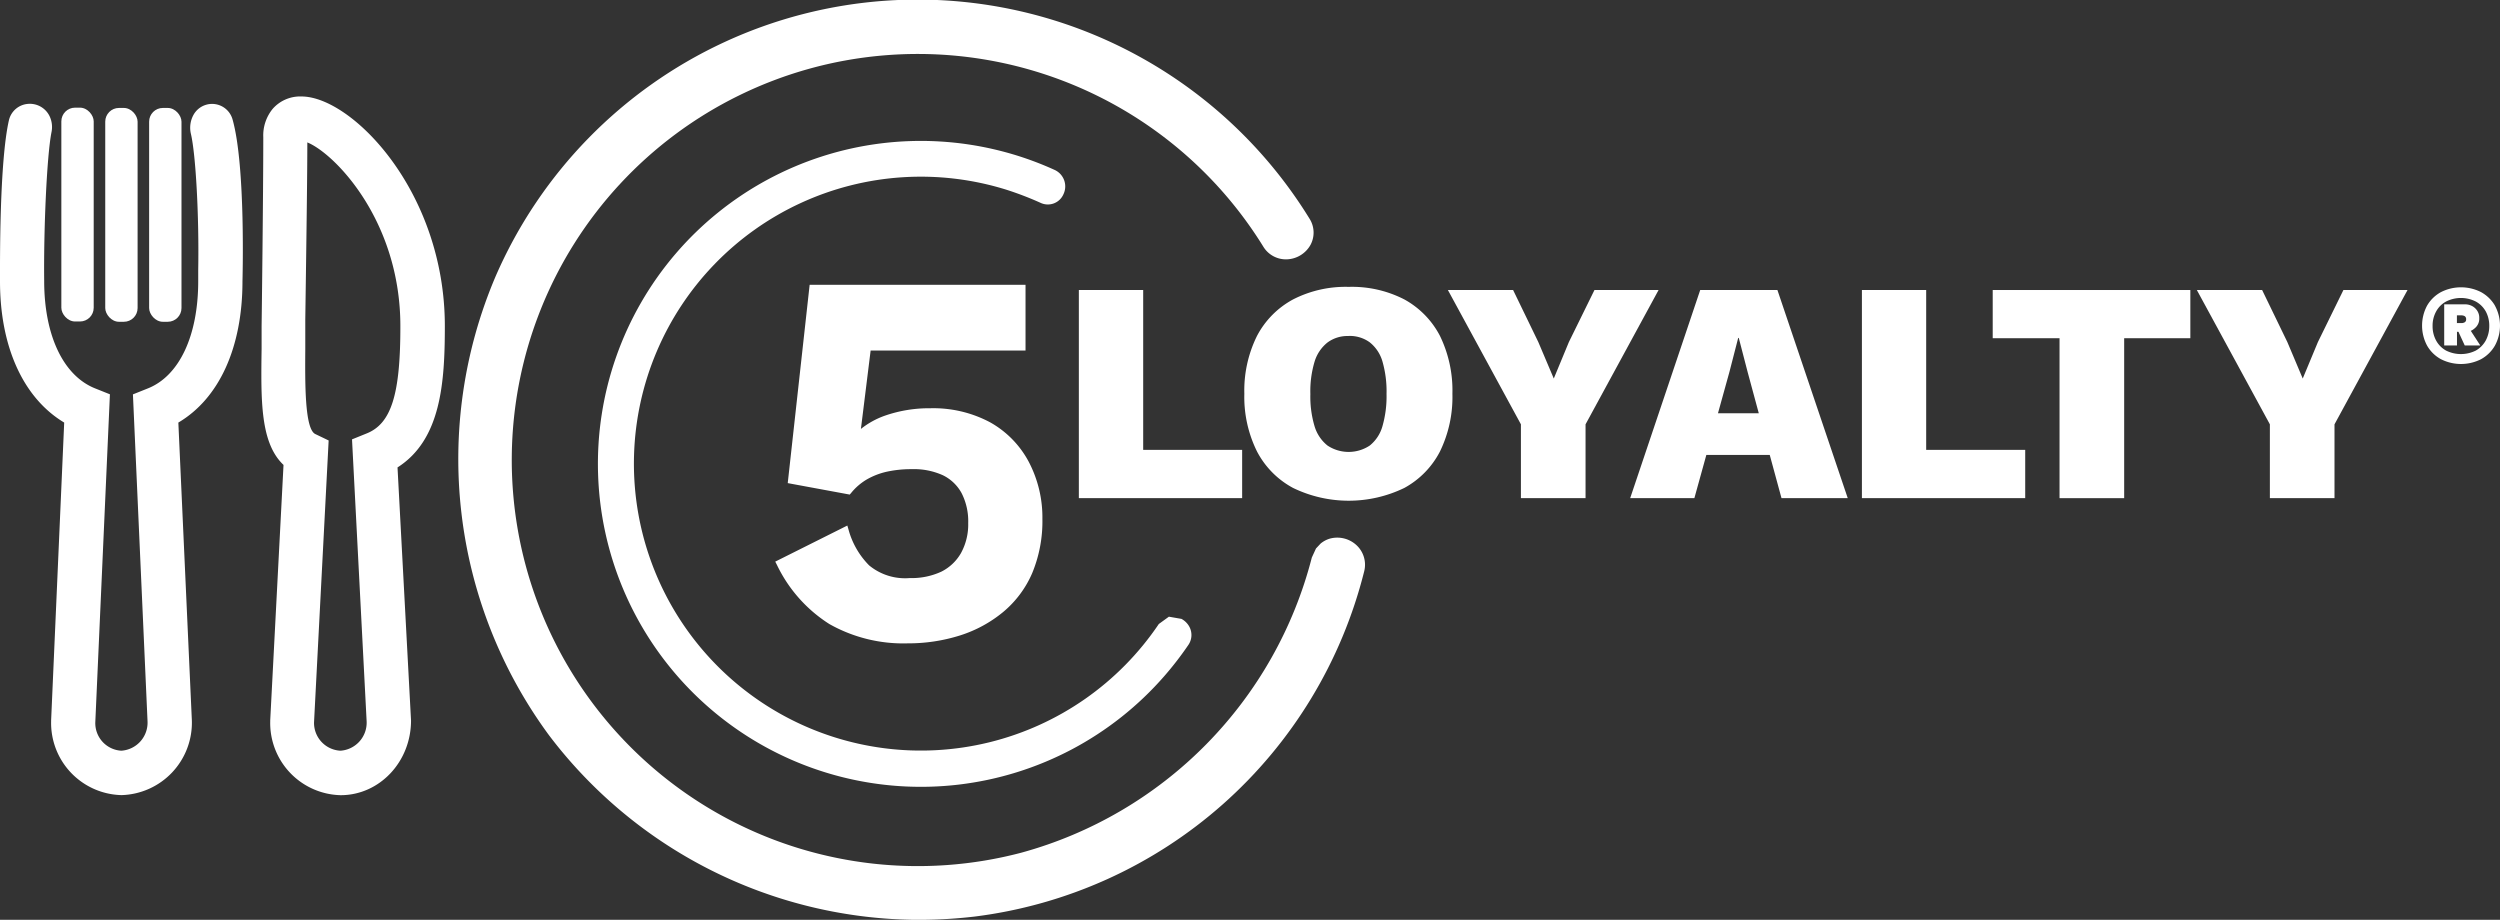 <svg xmlns="http://www.w3.org/2000/svg" viewBox="0 0 342.31 125.94"><rect x="0" y="0" width="342.31" height="125.94" fill="#333333" stroke="none"/><defs><style>.cls-1{fill:#fff;}</style></defs><g id="Layer_2" data-name="Layer 2"><g id="Layer_1-2" data-name="Layer 1"><path class="cls-1" d="M338.86,44.94a1.67,1.67,0,0,0,.61-1.38,1.74,1.74,0,0,0-.27-1,1.9,1.9,0,0,0-.7-.65,2.07,2.07,0,0,0-1-.24h-2.83V47.3h1.75V45.43h.2l.86,1.87h2.13l-1.3-2A2,2,0,0,0,338.86,44.94Zm-2.45-1.76H337a.89.89,0,0,1,.49.12.47.47,0,0,1,.18.42.43.43,0,0,1-.18.4.89.89,0,0,1-.49.12h-.59Z"></path><path class="cls-1" d="M341.61,41.83A5,5,0,0,0,339.72,40a6.06,6.06,0,0,0-5.5,0,4.92,4.92,0,0,0-1.89,1.84,5.81,5.81,0,0,0,0,5.49,4.87,4.87,0,0,0,1.89,1.85,6.06,6.06,0,0,0,5.5,0,4.94,4.94,0,0,0,1.89-1.85,5.73,5.73,0,0,0,0-5.49Zm-1.24,4.77A3.55,3.55,0,0,1,339,48a4.57,4.57,0,0,1-4.08,0,3.46,3.46,0,0,1-1.35-1.36,4.06,4.06,0,0,1-.49-2,4,4,0,0,1,.49-2,3.37,3.37,0,0,1,1.35-1.35,4.49,4.49,0,0,1,4.08,0,3.46,3.46,0,0,1,1.36,1.35,4.08,4.08,0,0,1,.48,2A4.16,4.16,0,0,1,340.37,46.6Z"></path><path class="cls-1" d="M140.86,63.23a13.39,13.39,0,0,0-5.28-5.4,16.53,16.53,0,0,0-8.21-1.93,18.4,18.4,0,0,0-6.16,1,11.3,11.3,0,0,0-3.33,1.83L119.21,48h21.21v-9H110.86l-3,27.15,8.49,1.57.19-.22a7.92,7.92,0,0,1,2.16-1.86,9.78,9.78,0,0,1,2.76-1.06,15.58,15.58,0,0,1,3.37-.34,9.61,9.61,0,0,1,4.29.84,5.81,5.81,0,0,1,2.55,2.45,8.44,8.44,0,0,1,.9,4.09,8.12,8.12,0,0,1-1,4.13,6.38,6.38,0,0,1-2.69,2.53,9.67,9.67,0,0,1-4.3.87A7.73,7.73,0,0,1,119,77.41a11.08,11.08,0,0,1-2.81-4.87l-.17-.58-9.87,4.94.23.45a19.62,19.62,0,0,0,7.17,8.09,20.57,20.57,0,0,0,10.77,2.65A23.42,23.42,0,0,0,131.47,87a17.59,17.59,0,0,0,5.86-3.18,14.25,14.25,0,0,0,4-5.34,18.51,18.51,0,0,0,1.4-7.41A16.39,16.39,0,0,0,140.86,63.23Z"></path><path class="cls-1" d="M156.53,61.6h13.55v6.61H147.72V39.71h8.81Z"></path><path class="cls-1" d="M184.67,39.28A15.66,15.66,0,0,1,192.29,41a12,12,0,0,1,4.88,5,17.08,17.08,0,0,1,1.7,7.91,17,17,0,0,1-1.7,7.9,11.9,11.9,0,0,1-4.88,5,17.46,17.46,0,0,1-15.24,0,11.93,11.93,0,0,1-4.94-5,16.79,16.79,0,0,1-1.73-7.9,16.83,16.83,0,0,1,1.73-7.91,12,12,0,0,1,4.94-5A15.76,15.76,0,0,1,184.67,39.28Zm0,6.73a4.61,4.61,0,0,0-2.91.89A5.32,5.32,0,0,0,180,49.51a14.12,14.12,0,0,0-.58,4.45,14.14,14.14,0,0,0,.58,4.42A5.32,5.32,0,0,0,181.76,61a5.22,5.22,0,0,0,5.8,0,5.19,5.19,0,0,0,1.73-2.64,14.82,14.82,0,0,0,.56-4.42,14.8,14.8,0,0,0-.56-4.45,5.19,5.19,0,0,0-1.73-2.61A4.63,4.63,0,0,0,184.67,46Z"></path><path class="cls-1" d="M227.1,39.71l-10,18.39V68.21h-8.85V58.1l-10-18.39h8.93l3.45,7.12,2.12,5,2.07-5,3.5-7.12Z"></path><path class="cls-1" d="M243.93,68.21H253l-9.63-28.5H232.8l-9.59,28.5H232l1.64-5.92h8.68Zm-8.7-11.62,1.58-5.7L238,46.27h.08l1.21,4.66,1.53,5.66Z"></path><path class="cls-1" d="M263.74,61.6H277.3v6.61H254.94V39.71h8.8Z"></path><path class="cls-1" d="M299.91,39.71v6.6h-9.06v21.9H282V46.31h-9.15v-6.6Z"></path><path class="cls-1" d="M329.65,39.71l-10,18.39V68.21h-8.85V58.1l-10-18.39h8.94l3.45,7.12,2.11,5,2.08-5,3.49-7.12Z"></path><path class="cls-1" d="M31.83,16.31a2.91,2.91,0,0,0-5.32-.61,3.65,3.65,0,0,0-.37,2.63c.67,2.85,1.13,11.3,1,18.67l0,1.5c0,7.46-2.59,13-6.94,14.7l-2,.8,2,44.74a3.85,3.85,0,0,1-3.59,4.05,3.78,3.78,0,0,1-3.56-3.91l2-44.89-2-.8c-4.36-1.72-7-7.23-7-14.73-.08-6.89.35-17.06,1-20.36a3.45,3.45,0,0,0-.28-2.23,3,3,0,0,0-3-1.64,2.9,2.9,0,0,0-2.54,2.2C-.08,22.11,0,35.82,0,38.5c0,9,3.19,16,8.79,19.36L7,98.64v.14a9.88,9.88,0,0,0,9.64,10.09,9.92,9.92,0,0,0,9.63-10.22L24.42,57.86c5.59-3.3,8.77-10.28,8.78-19.3C33.2,38.41,33.66,22.7,31.83,16.31Z"></path><path class="cls-1" d="M60.91,44.65c0-18.47-12.77-31.44-19.63-31.44a5,5,0,0,0-3.94,1.69,5.75,5.75,0,0,0-1.29,3.89c0,8-.22,25.33-.23,25.85v3.08c-.1,7.17-.18,12.92,3,15.94L37,98.63v.16a9.88,9.88,0,0,0,9.64,10.09c5.31,0,9.64-4.55,9.64-10.23L54.43,64C60.39,60.21,60.91,52.38,60.91,44.65ZM50.2,59.35h0l-2,.81,2,38.58a3.85,3.85,0,0,1-3.58,4.05A3.81,3.81,0,0,1,43,98.89l2-38.58-1.83-.88c-1.46-.7-1.4-7-1.37-11.65v-4C42,30,42.08,23,42.08,19.5,45.79,21,54.82,30.18,54.82,44.65,54.83,54,53.58,58,50.2,59.35Z"></path><path class="cls-1" d="M185.78,74.69a3.87,3.87,0,0,0-3.69-.94,3.55,3.55,0,0,0-1.27.68l-.63.67-.57,1.24a56.46,56.46,0,0,1-39.8,40.42,55.6,55.6,0,1,1,33.15-83,3.62,3.62,0,0,0,3.23,1.75,3.86,3.86,0,0,0,3.25-2,3.55,3.55,0,0,0-.14-3.56A63,63,0,0,0,67.86,37.84a63.79,63.79,0,0,0,7.31,62.83,63.73,63.73,0,0,0,49.67,25.27,65.44,65.44,0,0,0,8.61-.44,63.07,63.07,0,0,0,53.34-47.27A3.65,3.65,0,0,0,185.78,74.69Z"></path><path class="cls-1" d="M162.9,85.91a2.66,2.66,0,0,0-1.13-1.17l-1.72-.3-1.38,1A39.29,39.29,0,1,1,137.87,26a44.09,44.09,0,0,1,4.6,1.77,2.33,2.33,0,0,0,3.15-1.19,2.48,2.48,0,0,0-1.23-3.32,44.22,44.22,0,1,0,15.07,69.27,45.15,45.15,0,0,0,3.24-4.2A2.4,2.4,0,0,0,162.9,85.91Z"></path><rect class="cls-1" x="8.4" y="14.74" width="4.43" height="29.28" rx="1.88"></rect><rect class="cls-1" x="14.41" y="14.78" width="4.43" height="29.28" rx="1.88"></rect><rect class="cls-1" x="20.42" y="14.78" width="4.43" height="29.28" rx="1.88"></rect></g></g></svg>